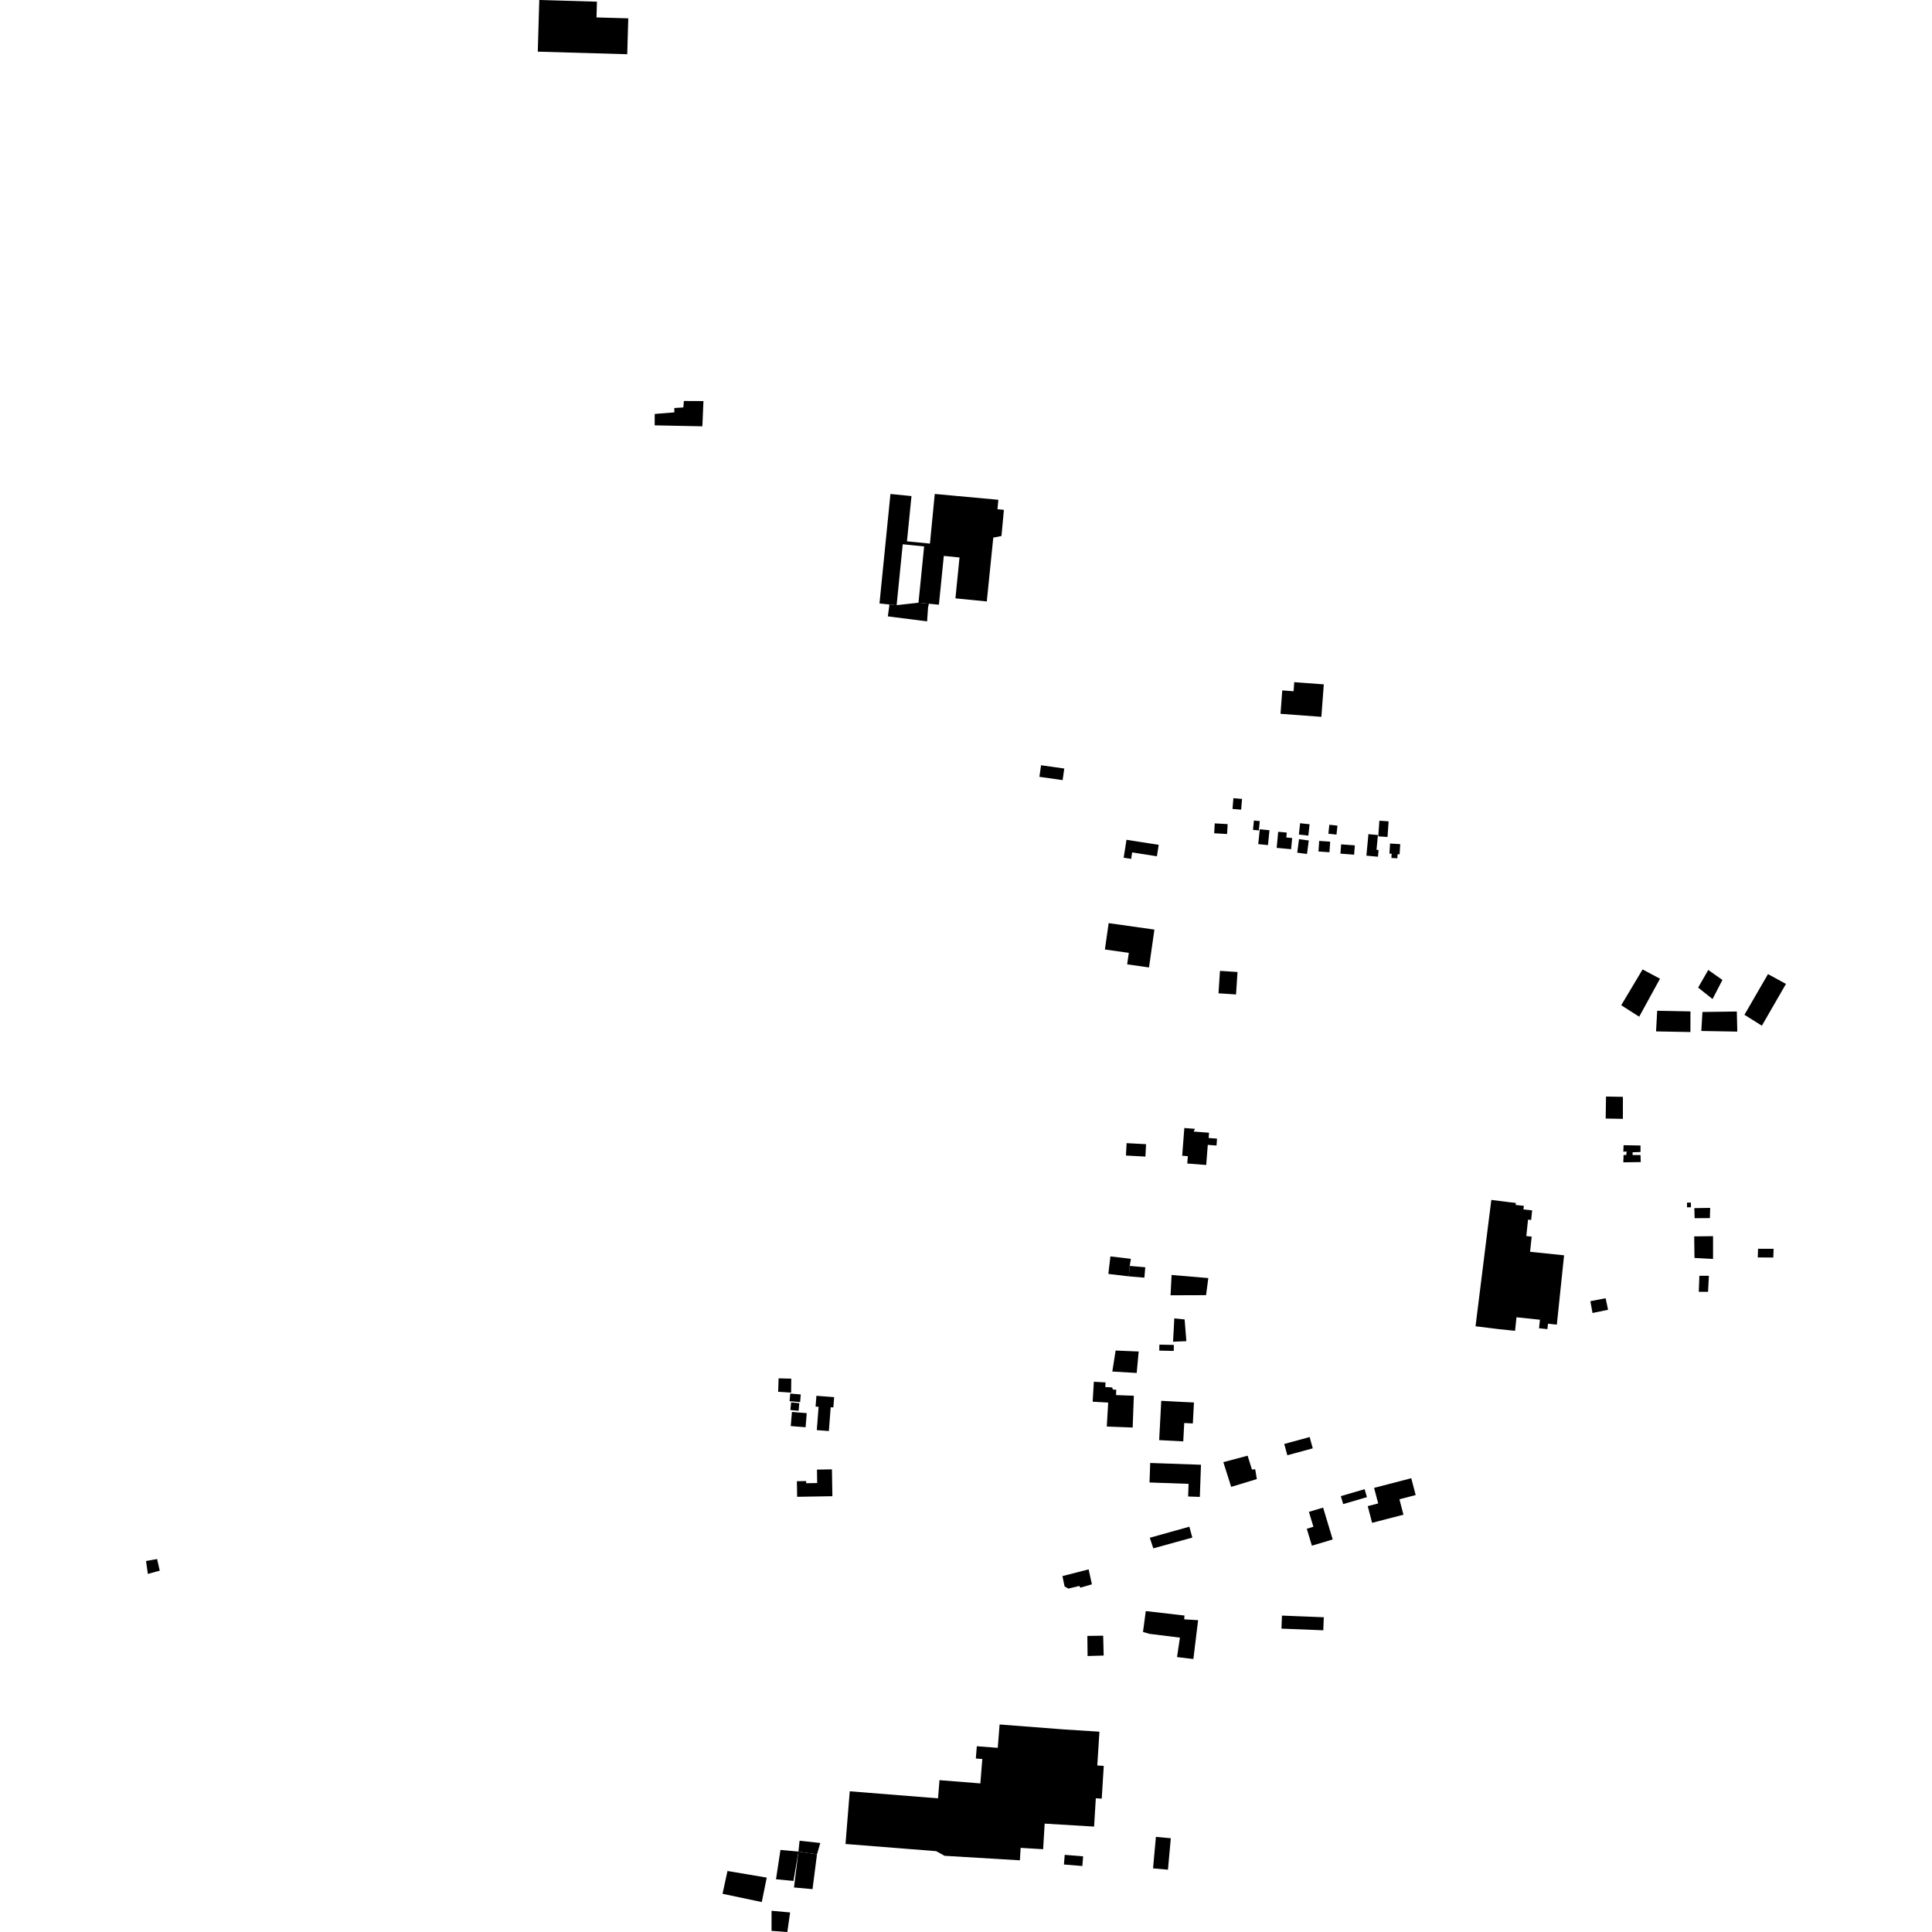 <?xml version="1.0" encoding="utf-8" standalone="no"?>
<!DOCTYPE svg PUBLIC "-//W3C//DTD SVG 1.1//EN"
  "http://www.w3.org/Graphics/SVG/1.1/DTD/svg11.dtd">
<!-- Created with matplotlib (https://matplotlib.org/) -->
<svg height="288pt" version="1.1" viewBox="0 0 288 288" width="288pt" xmlns="http://www.w3.org/2000/svg" xmlns:xlink="http://www.w3.org/1999/xlink">
 <defs>
  <style type="text/css">
*{stroke-linecap:butt;stroke-linejoin:round;}
  </style>
 </defs>
 <g id="figure_1">
  <g id="patch_1">
   <path d="M 0 288 
L 288 288 
L 288 0 
L 0 0 
z
" style="fill:none;opacity:0;"/>
  </g>
  <g id="axes_1">
   <g id="PatchCollection_1">
    <path clip-path="url(#pdf3e093d85)" d="M 191.145 102.919 
L 190.885 106.406 
L 196.974 106.858 
L 197.336 102.017 
L 193.694 101.746 
L 192.932 101.69 
L 192.832 103.044 
L 191.145 102.919 
"/>
    <path clip-path="url(#pdf3e093d85)" d="M 176.546 168.152 
L 176.227 172.283 
L 177.071 172.348 
L 176.986 173.444 
L 179.809 173.661 
L 180.041 170.662 
L 181.344 170.762 
L 181.422 169.733 
L 180.171 169.638 
L 180.232 168.854 
L 177.93 168.677 
L 178.134 168.274 
L 176.546 168.152 
"/>
    <path clip-path="url(#pdf3e093d85)" d="M 167.942 170.406 
L 170.842 170.562 
L 170.743 172.41 
L 167.843 172.254 
L 167.942 170.406 
"/>
    <path clip-path="url(#pdf3e093d85)" d="M 80.389 0 
L 80.166 7.7 
L 93.502 8.083 
L 93.657 2.733 
L 88.918 2.598 
L 88.986 0.248 
L 80.389 0 
"/>
    <path clip-path="url(#pdf3e093d85)" d="M 244.857 144.513 
L 247.454 145.895 
L 246.845 147.005 
L 244.719 150.887 
L 244.351 151.557 
L 241.673 149.849 
L 244.857 144.513 
"/>
    <path clip-path="url(#pdf3e093d85)" d="M 247.035 150.672 
L 246.865 153.749 
L 251.986 153.844 
L 251.994 150.767 
L 247.035 150.672 
"/>
    <path clip-path="url(#pdf3e093d85)" d="M 253.781 150.852 
L 253.612 153.686 
L 258.978 153.78 
L 258.904 150.784 
L 253.781 150.852 
"/>
    <path clip-path="url(#pdf3e093d85)" d="M 263.552 145.207 
L 266.23 146.672 
L 262.638 152.899 
L 260.041 151.273 
L 260.493 150.493 
L 261.802 148.23 
L 263.552 145.207 
"/>
    <path clip-path="url(#pdf3e093d85)" d="M 254.647 144.591 
L 256.758 146.081 
L 255.287 148.927 
L 253.137 147.22 
L 254.647 144.591 
"/>
    <path clip-path="url(#pdf3e093d85)" d="M 222.312 178.87 
L 225.103 179.223 
L 225.965 179.318 
L 225.932 179.619 
L 227.154 179.749 
L 227.096 180.291 
L 228.396 180.427 
L 228.244 181.861 
L 227.782 181.811 
L 227.526 184.256 
L 228.325 184.34 
L 228.089 186.602 
L 233.154 187.127 
L 232.076 197.463 
L 230.755 197.325 
L 230.671 198.132 
L 229.423 198.003 
L 229.556 196.729 
L 226.061 196.363 
L 225.847 198.387 
L 223.386 198.128 
L 219.955 197.703 
L 221.903 182.078 
L 222.312 178.87 
"/>
    <path clip-path="url(#pdf3e093d85)" d="M 131.103 89.958 
L 132.03 80.701 
L 132.738 73.637 
L 135.874 73.95 
L 135.199 80.693 
L 136.432 80.815 
L 138.625 81.033 
L 139.343 73.63 
L 148.822 74.504 
L 148.691 75.91 
L 149.65 75.999 
L 149.287 79.9 
L 148.067 80.14 
L 148.001 80.783 
L 147.386 86.838 
L 147.099 89.658 
L 142.424 89.194 
L 143.033 83.102 
L 140.691 82.869 
L 139.962 90.142 
L 138.473 89.995 
L 136.917 89.841 
L 137.758 81.453 
L 134.569 81.135 
L 133.66 90.212 
L 132.556 90.102 
L 131.103 89.958 
"/>
    <path clip-path="url(#pdf3e093d85)" d="M 132.555 90.384 
L 132.348 91.882 
L 138.2 92.626 
L 138.346 90.521 
L 138.473 89.995 
L 136.917 89.841 
L 133.66 90.212 
L 132.556 90.102 
L 132.555 90.384 
"/>
    <path clip-path="url(#pdf3e093d85)" d="M 104.702 63.548 
L 97.591 63.407 
L 97.596 61.707 
L 100.522 61.472 
L 100.518 60.823 
L 101.862 60.736 
L 101.95 59.774 
L 104.862 59.788 
L 104.702 63.548 
"/>
    <path clip-path="url(#pdf3e093d85)" d="M 121.783 219.071 
L 124.014 219.035 
L 124.082 223.037 
L 122.359 223.067 
L 118.83 223.126 
L 118.79 220.805 
L 119.419 220.795 
L 120.174 220.781 
L 120.179 221.102 
L 121.817 221.074 
L 121.783 219.071 
"/>
    <path clip-path="url(#pdf3e093d85)" d="M 121.758 213.185 
L 122.544 213.245 
L 123.556 213.322 
L 123.603 212.715 
L 123.807 210.066 
L 123.831 209.773 
L 124.228 209.802 
L 124.345 208.271 
L 121.701 208.069 
L 121.577 209.678 
L 122.026 209.712 
L 122.006 209.985 
L 121.802 212.632 
L 121.758 213.185 
"/>
    <path clip-path="url(#pdf3e093d85)" d="M 117.878 212.58 
L 118.731 212.65 
L 120.089 212.758 
L 120.106 212.547 
L 120.194 211.473 
L 120.259 210.655 
L 120.052 210.639 
L 118.049 210.477 
L 117.878 212.58 
"/>
    <path clip-path="url(#pdf3e093d85)" d="M 117.798 207.738 
L 119.368 207.868 
L 119.274 209.005 
L 117.703 208.875 
L 117.798 207.738 
"/>
    <path clip-path="url(#pdf3e093d85)" d="M 117.928 209.054 
L 119.151 209.166 
L 119.045 210.301 
L 117.824 210.189 
L 117.928 209.054 
"/>
    <path clip-path="url(#pdf3e093d85)" d="M 116.065 205.467 
L 117.954 205.514 
L 117.929 207.599 
L 115.999 207.472 
L 116.065 205.467 
"/>
    <path clip-path="url(#pdf3e093d85)" d="M 126.67 267.026 
L 139.831 268.075 
L 140.049 265.365 
L 146.141 265.849 
L 146.431 262.211 
L 145.468 262.135 
L 145.612 260.307 
L 148.736 260.548 
L 149.007 257.065 
L 158.641 257.807 
L 163.892 258.14 
L 163.571 263.178 
L 164.536 263.239 
L 164.233 268.12 
L 163.352 268.067 
L 163.094 272.286 
L 155.728 271.843 
L 155.497 275.659 
L 152.145 275.458 
L 152.034 277.314 
L 140.81 276.642 
L 139.553 275.949 
L 126.038 274.88 
L 126.67 267.026 
"/>
    <path clip-path="url(#pdf3e093d85)" d="M 116.341 275.766 
L 119.023 276.016 
L 118.281 280.388 
L 115.679 280.138 
L 116.341 275.766 
"/>
    <path clip-path="url(#pdf3e093d85)" d="M 119.023 276.016 
L 119.191 274.398 
L 122.279 274.729 
L 121.786 276.429 
L 119.023 276.016 
"/>
    <path clip-path="url(#pdf3e093d85)" d="M 119.023 276.016 
L 121.786 276.429 
L 121.122 281.611 
L 118.359 281.361 
L 119.023 276.016 
"/>
    <path clip-path="url(#pdf3e093d85)" d="M 108.447 278.906 
L 114.298 279.891 
L 113.556 283.536 
L 107.706 282.305 
L 108.447 278.906 
"/>
    <path clip-path="url(#pdf3e093d85)" d="M 117.781 285.086 
L 115.017 284.836 
L 115.009 287.831 
L 117.365 288 
L 117.781 285.086 
"/>
    <path clip-path="url(#pdf3e093d85)" d="M 172.308 273.822 
L 174.531 274.021 
L 174.105 278.713 
L 171.884 278.512 
L 172.308 273.822 
"/>
    <path clip-path="url(#pdf3e093d85)" d="M 167.924 125.188 
L 167.503 127.861 
L 168.614 128.035 
L 168.766 127.069 
L 172.459 127.645 
L 172.727 125.936 
L 171.697 125.776 
L 167.924 125.188 
"/>
    <path clip-path="url(#pdf3e093d85)" d="M 155.189 114.073 
L 158.65 114.564 
L 158.403 116.291 
L 154.942 115.8 
L 155.189 114.073 
"/>
    <path clip-path="url(#pdf3e093d85)" d="M 181.859 144.726 
L 181.64 148.07 
L 184.254 148.242 
L 184.474 144.897 
L 181.859 144.726 
"/>
    <path clip-path="url(#pdf3e093d85)" d="M 237.073 193.964 
L 239.35 193.525 
L 239.712 195.246 
L 237.394 195.726 
L 237.18 194.557 
L 237.073 193.964 
"/>
    <path clip-path="url(#pdf3e093d85)" d="M 239.406 163.458 
L 241.926 163.505 
L 241.918 166.785 
L 239.357 166.739 
L 239.406 163.458 
"/>
    <path clip-path="url(#pdf3e093d85)" d="M 242.029 170.713 
L 244.549 170.76 
L 244.547 171.732 
L 243.368 171.77 
L 243.367 172.175 
L 244.546 172.178 
L 244.584 173.231 
L 241.982 173.265 
L 242.026 172.172 
L 242.432 172.173 
L 242.474 171.647 
L 241.986 171.686 
L 242.029 170.713 
"/>
    <path clip-path="url(#pdf3e093d85)" d="M 252.574 180.094 
L 252.614 181.595 
L 254.888 181.579 
L 254.932 180.06 
L 252.574 180.094 
"/>
    <path clip-path="url(#pdf3e093d85)" d="M 252.553 184.307 
L 254.755 184.28 
L 255.363 184.276 
L 255.36 187.673 
L 252.595 187.522 
L 252.553 184.307 
"/>
    <path clip-path="url(#pdf3e093d85)" d="M 262.07 186.151 
L 262.026 187.447 
L 264.343 187.453 
L 264.387 186.157 
L 262.07 186.151 
"/>
    <path clip-path="url(#pdf3e093d85)" d="M 253.322 190.179 
L 254.743 190.183 
L 254.616 192.571 
L 253.234 192.568 
L 253.322 190.179 
"/>
    <path clip-path="url(#pdf3e093d85)" d="M 166.306 201.323 
L 169.744 201.464 
L 169.445 204.666 
L 165.81 204.451 
L 166.306 201.323 
"/>
    <path clip-path="url(#pdf3e093d85)" d="M 182.36 217.959 
L 185.98 216.998 
L 186.625 219.063 
L 187.113 219.024 
L 187.353 220.483 
L 183.53 221.646 
L 182.36 217.959 
"/>
    <path clip-path="url(#pdf3e093d85)" d="M 171.459 218.083 
L 171.356 220.99 
L 177.178 221.196 
L 177.113 223.08 
L 178.858 223.141 
L 179.028 218.348 
L 171.459 218.083 
"/>
    <path clip-path="url(#pdf3e093d85)" d="M 173.106 208.818 
L 175.879 208.964 
L 177.064 209.021 
L 177.981 209.069 
L 177.815 212.193 
L 176.532 212.125 
L 176.385 214.865 
L 172.794 214.675 
L 173.106 208.818 
"/>
    <path clip-path="url(#pdf3e093d85)" d="M 191.101 240.834 
L 191.023 242.777 
L 197.26 243.024 
L 197.338 241.081 
L 194.448 240.967 
L 191.101 240.834 
"/>
    <path clip-path="url(#pdf3e093d85)" d="M 195.117 225.369 
L 197.233 224.737 
L 198.665 229.486 
L 195.563 230.412 
L 194.801 227.887 
L 195.787 227.592 
L 195.117 225.369 
"/>
    <path clip-path="url(#pdf3e093d85)" d="M 199.874 223.026 
L 200.224 224.212 
L 203.768 223.175 
L 203.42 221.991 
L 199.874 223.026 
"/>
    <path clip-path="url(#pdf3e093d85)" d="M 203.888 224.517 
L 204.538 227.004 
L 209.21 225.792 
L 208.61 223.495 
L 211.031 222.866 
L 210.376 220.357 
L 204.834 221.793 
L 205.442 224.115 
L 203.888 224.517 
"/>
    <path clip-path="url(#pdf3e093d85)" d="M 170.799 240.161 
L 170.385 243.278 
L 171.361 243.556 
L 175.891 244.118 
L 175.457 247.018 
L 177.894 247.307 
L 178.6 241.517 
L 176.527 241.391 
L 176.57 240.825 
L 175.7 240.724 
L 170.799 240.161 
"/>
    <path clip-path="url(#pdf3e093d85)" d="M 158.375 234.946 
L 158.695 236.485 
L 159.264 236.81 
L 160.891 236.411 
L 161.053 236.668 
L 162.768 236.174 
L 162.28 233.943 
L 158.375 234.946 
"/>
    <path clip-path="url(#pdf3e093d85)" d="M 162.09 243.863 
L 164.448 243.829 
L 164.523 246.787 
L 162.123 246.861 
L 162.09 243.863 
"/>
    <path clip-path="url(#pdf3e093d85)" d="M 171.397 229.229 
L 171.92 230.81 
L 177.738 229.205 
L 177.295 227.583 
L 171.397 229.229 
"/>
    <path clip-path="url(#pdf3e093d85)" d="M 165.425 212.669 
L 168.845 212.797 
L 169.019 208.06 
L 166.366 207.963 
L 166.395 207.163 
L 165.925 207.146 
L 165.764 206.822 
L 164.764 206.763 
L 164.805 206.076 
L 163.057 205.975 
L 162.882 208.95 
L 165.196 209.085 
L 164.987 212.644 
L 165.425 212.669 
"/>
    <path clip-path="url(#pdf3e093d85)" d="M 207.212 125.745 
L 208.727 125.833 
L 208.637 127.354 
L 208.337 127.335 
L 208.3 127.948 
L 207.412 127.895 
L 207.45 127.262 
L 207.123 127.243 
L 207.212 125.745 
"/>
    <path clip-path="url(#pdf3e093d85)" d="M 203.988 124.344 
L 205.403 124.477 
L 205.197 126.682 
L 205.502 126.711 
L 205.408 127.711 
L 203.687 127.552 
L 203.988 124.344 
"/>
    <path clip-path="url(#pdf3e093d85)" d="M 205.622 122.342 
L 206.998 122.437 
L 206.836 124.766 
L 205.458 124.672 
L 205.622 122.342 
"/>
    <path clip-path="url(#pdf3e093d85)" d="M 199.921 125.865 
L 201.963 126.025 
L 201.855 127.405 
L 199.813 127.247 
L 199.921 125.865 
"/>
    <path clip-path="url(#pdf3e093d85)" d="M 198.163 122.945 
L 199.371 123.073 
L 199.229 124.409 
L 198.02 124.281 
L 198.163 122.945 
"/>
    <path clip-path="url(#pdf3e093d85)" d="M 196.651 125.354 
L 198.287 125.467 
L 198.178 127.044 
L 196.542 126.931 
L 196.651 125.354 
"/>
    <path clip-path="url(#pdf3e093d85)" d="M 193.642 125.097 
L 195.096 125.288 
L 194.832 127.298 
L 193.376 127.11 
L 193.642 125.097 
"/>
    <path clip-path="url(#pdf3e093d85)" d="M 193.805 122.717 
L 195.217 122.871 
L 195.03 124.563 
L 193.619 124.408 
L 193.805 122.717 
"/>
    <path clip-path="url(#pdf3e093d85)" d="M 190.538 123.992 
L 191.815 124.11 
L 191.747 124.843 
L 192.619 124.924 
L 192.462 126.589 
L 190.312 126.389 
L 190.538 123.992 
"/>
    <path clip-path="url(#pdf3e093d85)" d="M 187.793 123.616 
L 189.238 123.764 
L 189.012 125.978 
L 187.565 125.829 
L 187.793 123.616 
"/>
    <path clip-path="url(#pdf3e093d85)" d="M 186.919 122.314 
L 187.792 122.4 
L 187.653 123.792 
L 186.781 123.706 
L 186.919 122.314 
"/>
    <path clip-path="url(#pdf3e093d85)" d="M 183.728 120.586 
L 185.017 120.692 
L 185.151 119.093 
L 183.861 118.985 
L 183.728 120.586 
"/>
    <path clip-path="url(#pdf3e093d85)" d="M 183.005 122.848 
L 181.081 122.739 
L 180.997 124.215 
L 182.921 124.325 
L 183.005 122.848 
"/>
    <path clip-path="url(#pdf3e093d85)" d="M 21.77 232.7 
L 22.039 234.619 
L 23.813 234.136 
L 23.419 232.401 
L 21.77 232.7 
"/>
    <path clip-path="url(#pdf3e093d85)" d="M 172.086 138.573 
L 165.266 137.609 
L 164.705 141.537 
L 168.27 142.043 
L 168.026 143.754 
L 171.281 144.214 
L 172.086 138.573 
"/>
    <path clip-path="url(#pdf3e093d85)" d="M 165.528 187.291 
L 165.218 189.902 
L 168.271 190.264 
L 168.404 188.711 
L 168.582 187.651 
L 165.528 187.291 
"/>
    <path clip-path="url(#pdf3e093d85)" d="M 170.724 188.908 
L 168.404 188.711 
L 168.271 190.264 
L 170.591 190.461 
L 170.724 188.908 
"/>
    <path clip-path="url(#pdf3e093d85)" d="M 174.649 190.059 
L 174.491 193.085 
L 179.786 193.068 
L 180.123 190.521 
L 174.649 190.059 
"/>
    <path clip-path="url(#pdf3e093d85)" d="M 175.053 196.533 
L 174.864 200.009 
L 176.849 199.923 
L 176.588 196.686 
L 175.053 196.533 
"/>
    <path clip-path="url(#pdf3e093d85)" d="M 191.439 215.25 
L 191.901 216.932 
L 195.691 215.901 
L 195.229 214.217 
L 191.439 215.25 
"/>
    <path clip-path="url(#pdf3e093d85)" d="M 158.717 276.497 
L 158.598 277.94 
L 161.342 278.164 
L 161.461 276.722 
L 158.717 276.497 
"/>
    <path clip-path="url(#pdf3e093d85)" d="M 251.473 179.28 
L 251.488 179.975 
L 252.068 179.962 
L 252.052 179.267 
L 251.473 179.28 
"/>
    <path clip-path="url(#pdf3e093d85)" d="M 174.987 200.489 
L 174.966 201.381 
L 172.809 201.331 
L 172.829 200.441 
L 174.987 200.489 
"/>
   </g>
  </g>
 </g>
 <defs>
  <clipPath id="pdf3e093d85">
   <rect height="288" width="244.461" x="21.77" y="0"/>
  </clipPath>
 </defs>
</svg>
